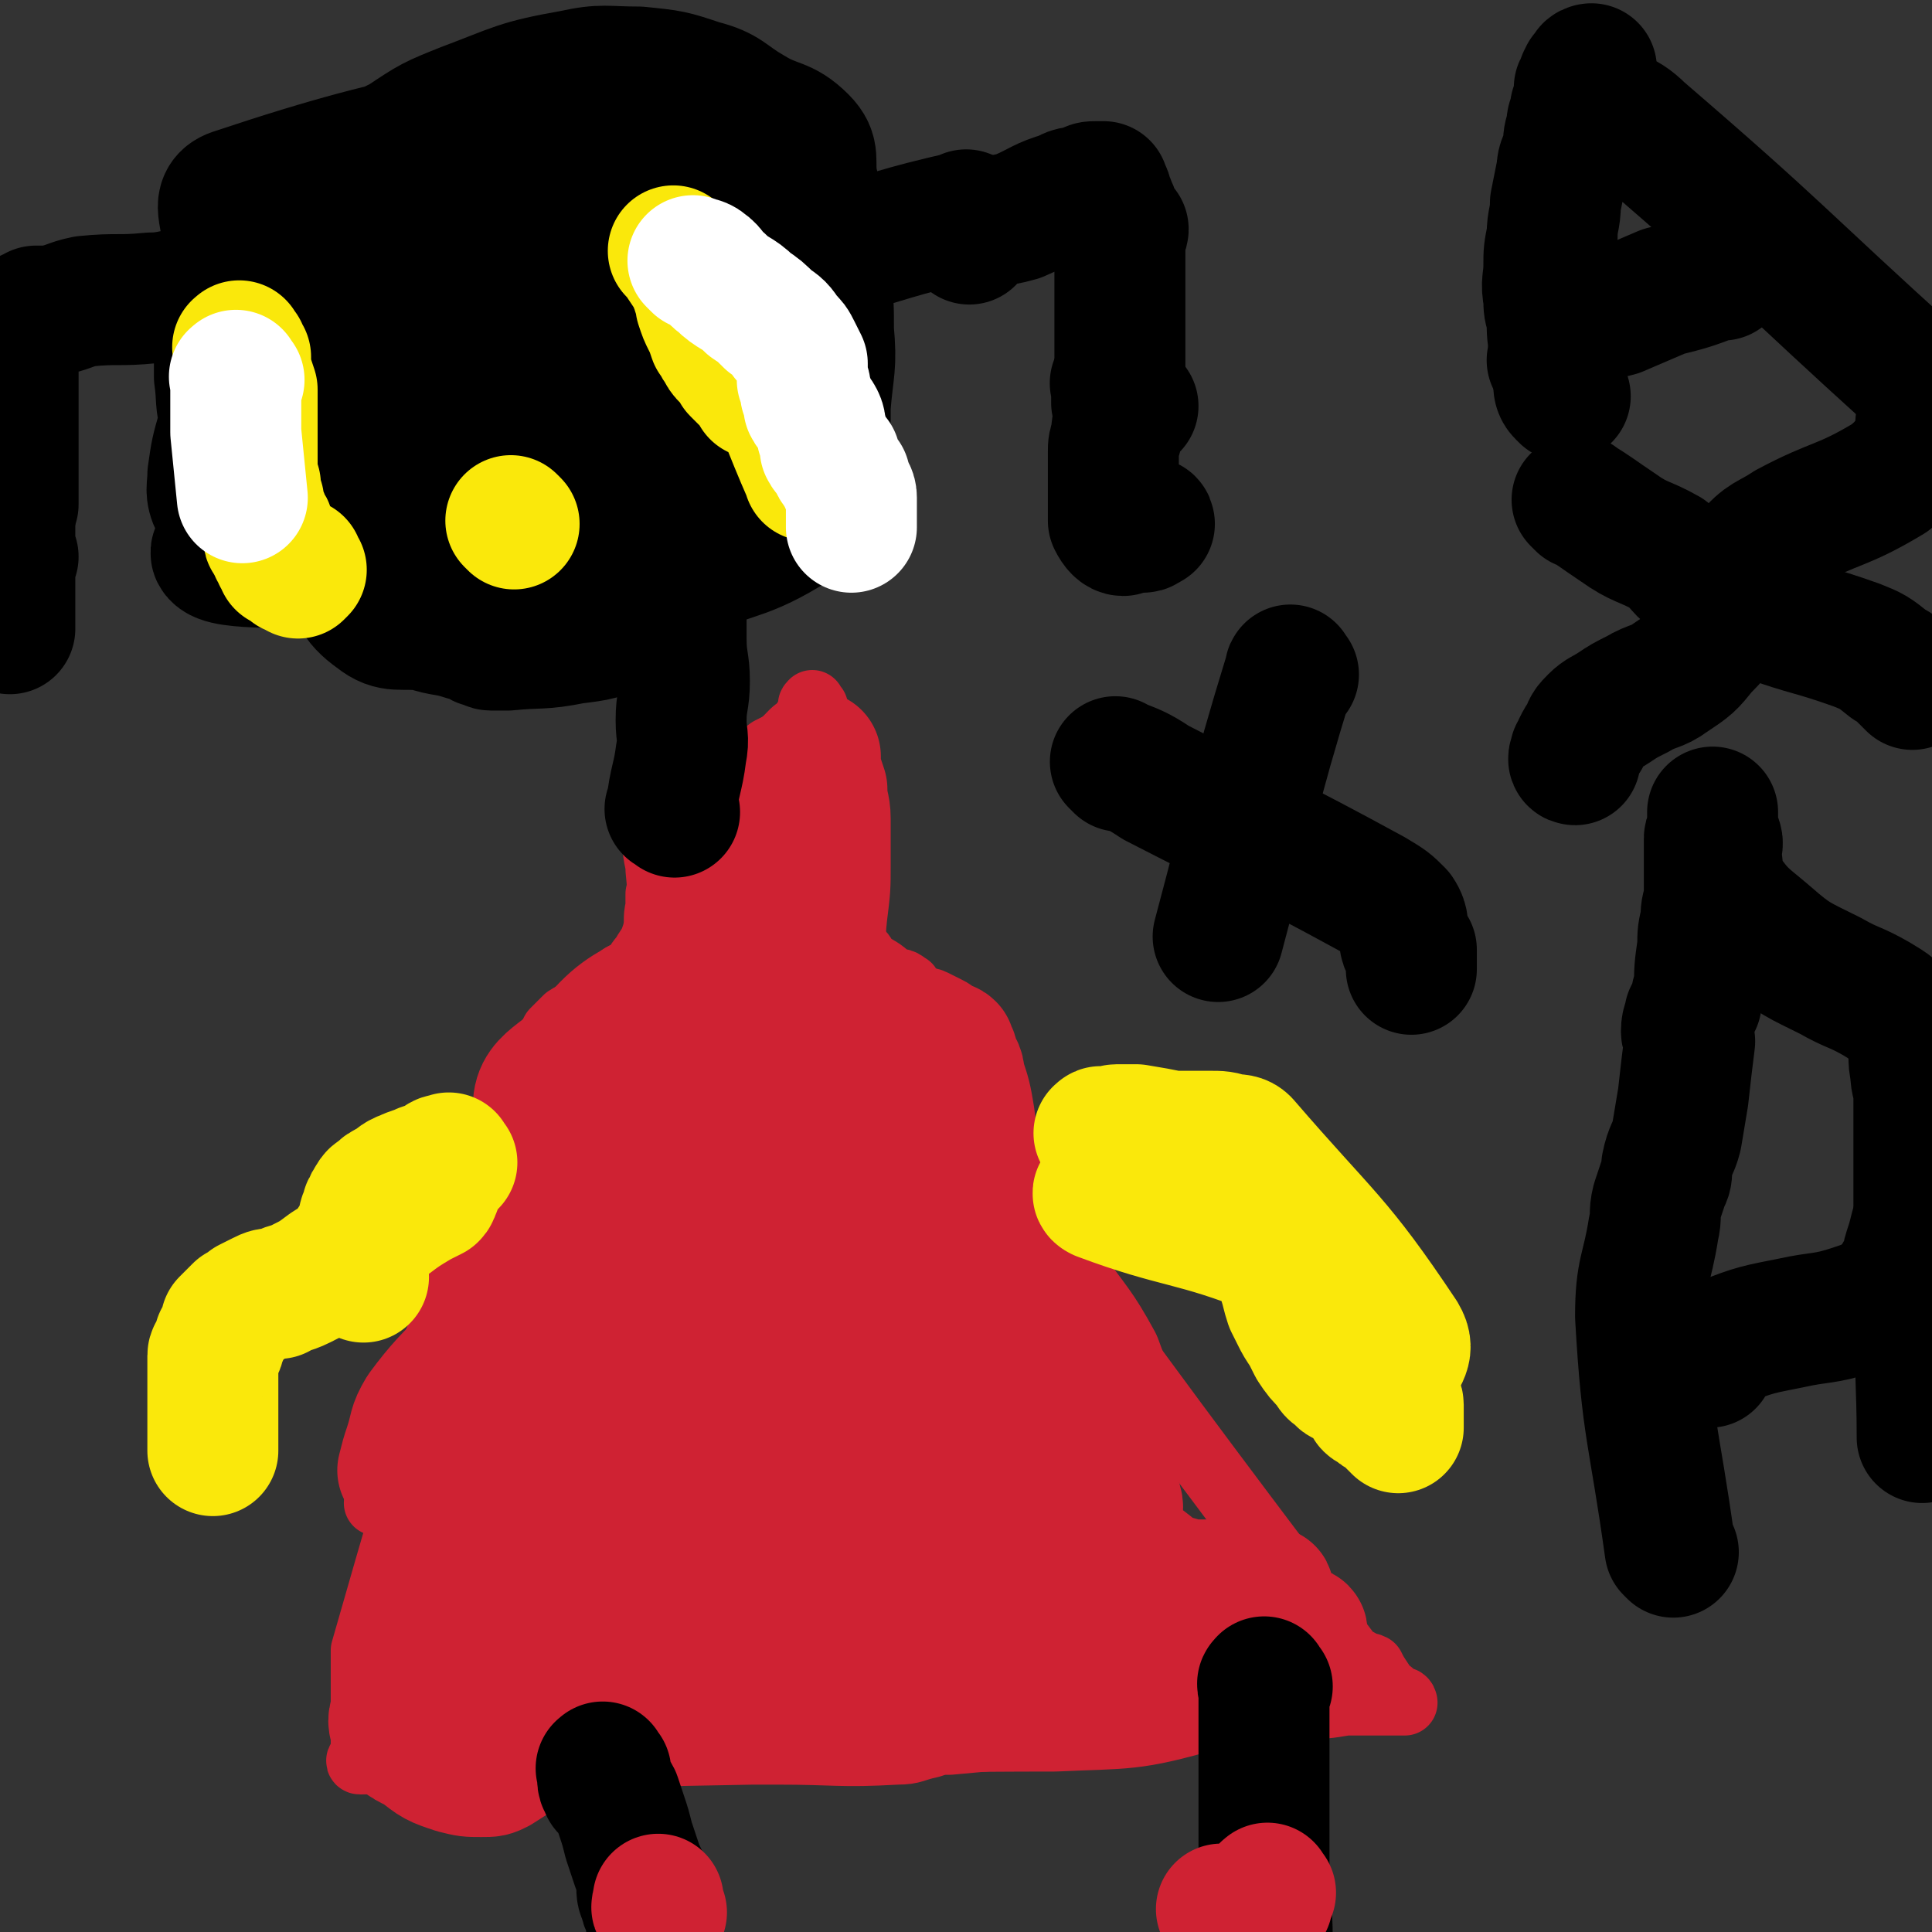 <svg viewBox='0 0 590 590' version='1.1' xmlns='http://www.w3.org/2000/svg' xmlns:xlink='http://www.w3.org/1999/xlink'><rect x="0" y="0" width="590" height="590" fill="#333333" stroke="none"/><g fill='none' stroke='#000000' stroke-width='20' stroke-linecap='round' stroke-linejoin='round'><path d='M258,227c-1,-1 -1,-2 -1,-1 -4,60 -5,62 -7,124 0,10 1,10 1,19 0,5 0,5 0,10 0,4 0,4 0,8 0,6 1,6 1,12 1,5 1,5 1,10 1,5 1,5 1,10 1,5 1,5 1,10 0,3 0,3 0,5 0,2 0,2 0,4 0,2 0,2 0,4 0,5 0,5 1,10 0,4 0,4 1,8 0,4 1,4 2,8 0,3 0,3 0,6 0,2 0,2 0,4 0,2 0,2 0,3 0,2 0,2 -1,4 0,1 0,1 0,3 0,0 0,0 0,1 0,0 0,0 0,1 0,0 1,-1 1,-1 0,0 0,-1 0,-1 0,-1 0,-1 0,-1 '/></g>
<g fill='none' stroke='#CF2233' stroke-width='20' stroke-linecap='round' stroke-linejoin='round'><path d='M249,216c-1,-1 -1,-2 -1,-1 -1,0 0,1 0,2 0,0 0,0 0,1 0,0 0,0 -1,1 0,0 -1,0 -1,1 -1,1 0,1 -1,2 -1,2 -1,2 -3,3 -3,2 -3,2 -7,4 -5,4 -6,3 -11,7 -6,5 -6,5 -11,11 -3,3 -4,3 -6,7 -1,3 -1,4 -2,7 -1,3 -1,3 -2,6 -1,3 -1,3 -2,6 0,2 0,2 0,4 -1,4 0,4 -1,8 -1,3 -1,3 -3,6 -1,2 -2,2 -3,5 -2,1 -2,1 -4,2 -2,2 -2,1 -4,3 -2,2 -1,2 -3,4 -2,2 -2,2 -4,3 -3,2 -3,1 -6,3 -2,2 -2,2 -4,4 -1,2 -1,2 -3,5 -1,2 -2,2 -3,5 -1,2 0,2 -1,4 -1,3 0,3 -1,5 -1,2 -1,2 -1,4 -1,3 -1,3 -1,6 -1,2 0,2 -1,4 -1,1 -1,1 -1,1 -23,78 -24,78 -46,155 0,2 0,2 0,3 0,1 0,1 0,1 0,1 0,1 0,1 0,1 0,1 0,1 0,1 0,1 0,2 0,0 0,0 0,1 0,2 0,2 0,3 0,1 0,1 0,2 0,1 0,1 0,2 0,1 0,1 0,2 0,0 0,0 0,1 0,1 0,1 0,2 0,0 0,0 0,1 0,0 0,0 0,1 0,0 0,0 0,1 0,1 0,1 0,2 0,1 0,1 0,1 0,1 0,1 0,2 0,1 0,1 0,1 0,1 0,1 0,1 0,1 0,1 0,1 -1,1 -2,2 -1,2 58,-1 60,-2 120,-3 3,0 3,0 7,0 19,0 19,1 37,0 5,0 5,-1 10,-2 3,-1 3,-1 6,-1 11,-1 11,-1 21,-2 9,-1 9,0 17,-1 2,0 2,-1 4,-1 2,-1 2,-1 4,-1 3,-1 3,-1 5,-1 10,-2 10,-2 20,-3 7,0 7,1 14,1 2,0 2,0 4,0 1,0 1,0 1,0 1,0 1,0 2,0 1,0 0,-1 1,-1 1,-1 1,-1 2,-1 3,0 3,0 6,-1 4,0 4,0 8,0 6,0 6,0 12,-1 4,0 4,0 8,0 1,0 1,0 3,0 1,0 1,0 2,0 1,0 1,0 2,0 0,0 0,0 1,0 1,0 1,0 1,0 1,0 1,0 1,0 0,0 0,-1 -1,-1 -1,0 -1,0 -1,0 -1,0 -1,-1 -1,-1 -2,-2 -3,-2 -4,-4 -2,-3 -2,-3 -3,-5 -2,-1 -2,0 -3,-1 -3,-2 -3,-1 -5,-4 -52,-69 -52,-69 -103,-139 -4,-6 -5,-5 -8,-11 -3,-5 -3,-5 -4,-9 -1,-4 0,-4 0,-8 0,-3 0,-3 0,-5 0,-4 0,-4 0,-8 0,-3 0,-3 -1,-6 0,-3 -1,-2 -2,-5 0,-1 0,-1 -1,-2 -1,-2 -1,-2 -3,-3 -2,-1 -2,-1 -4,-2 -2,-1 -2,0 -3,-1 -2,-1 -2,-1 -3,-2 -2,-1 -1,-2 -2,-2 -2,-2 -3,-1 -5,-2 -3,-3 -4,-3 -7,-5 -1,-1 -1,-2 -2,-3 -1,-1 -1,-1 -2,-2 -1,-1 -1,-1 -2,-2 -1,-2 -1,-2 -2,-5 0,0 0,0 0,-1 -2,-2 -2,-2 -3,-3 -1,-3 0,-3 -1,-6 0,-2 0,-2 -1,-5 0,-1 0,-1 -1,-3 0,-2 0,-2 -1,-3 0,-1 -1,-1 -1,-3 0,-1 0,-1 0,-3 0,-2 0,-2 0,-5 0,-2 0,-2 0,-5 0,-2 0,-2 0,-4 0,-2 0,-2 0,-4 0,-2 0,-2 0,-4 0,-1 0,-1 0,-1 0,-1 0,-2 0,-1 -9,111 -11,161 -18,224 -2,17 -2,-32 0,-63 4,-47 7,-47 12,-94 3,-17 3,-17 4,-33 1,-6 0,-6 1,-11 0,-9 0,-9 0,-18 1,-1 0,-2 0,-1 0,1 0,2 -1,5 -2,9 -1,9 -5,18 -6,14 -7,13 -14,28 -9,19 -11,19 -17,40 -6,21 -5,22 -7,44 -2,21 0,21 -1,43 0,15 -1,15 -1,30 0,11 0,11 0,23 0,6 0,6 0,12 0,3 0,3 0,6 0,1 0,4 0,3 0,-7 0,-9 0,-17 0,-23 0,-23 0,-46 0,-18 0,-18 0,-36 0,-17 0,-17 0,-33 0,-19 0,-19 1,-38 0,-16 -3,-17 0,-32 2,-9 5,-8 9,-16 3,-5 3,-5 5,-10 1,-2 1,-2 1,-3 0,-1 -1,-1 -1,-1 -2,1 -3,0 -4,2 -4,7 -4,8 -6,16 -3,14 -1,14 -4,28 -3,20 -2,20 -7,39 -8,27 -11,26 -19,53 -7,23 -16,59 -12,46 13,-49 37,-131 46,-169 3,-15 -13,31 -23,63 -14,47 -15,47 -25,95 -4,16 -3,16 -3,32 -1,10 -2,11 1,21 2,6 4,5 9,10 2,1 2,1 4,2 2,0 2,1 4,0 6,-1 8,1 11,-4 7,-12 7,-14 9,-29 4,-24 0,-24 4,-48 3,-19 4,-19 10,-37 6,-17 8,-16 14,-33 5,-11 6,-11 8,-23 2,-7 2,-8 0,-15 -2,-5 -3,-5 -8,-9 -4,-4 -5,-5 -10,-6 -8,0 -9,0 -16,4 -13,9 -14,10 -24,23 -11,14 -11,15 -19,31 -14,32 -12,33 -25,66 -9,23 -8,23 -17,46 '/><path d='M157,496c-1,-1 -2,-1 -1,-1 1,-2 2,-2 3,-3 16,-17 20,-15 31,-34 9,-18 6,-20 10,-41 2,-11 1,-11 2,-22 2,-11 2,-11 4,-22 1,-6 1,-6 1,-12 0,-6 0,-6 -1,-11 0,-5 -1,-5 -1,-10 -1,-4 -1,-4 -1,-7 -1,-1 -1,-2 -1,-1 -1,2 0,3 0,7 '/></g>
<g fill='none' stroke='#CF2233' stroke-width='40' stroke-linecap='round' stroke-linejoin='round'><path d='M255,472c-1,-1 -1,-2 -1,-1 -13,14 -29,22 -26,30 2,7 18,1 35,-1 43,-2 43,-3 86,-7 12,-1 12,0 24,-2 7,-1 7,-2 14,-4 0,0 1,-1 0,-1 -7,-1 -7,-2 -15,-2 -23,0 -23,0 -47,1 -24,1 -24,0 -48,2 -22,1 -22,2 -45,4 -8,1 -8,1 -16,1 -2,0 -2,0 -4,0 -2,0 -2,0 -3,1 -1,1 -3,1 -2,1 9,3 11,5 23,6 25,2 26,1 51,0 26,0 26,0 51,-1 17,-1 17,-2 34,-4 4,-1 4,-1 8,-1 2,-1 5,-1 4,-2 0,-1 -2,-2 -4,-3 -5,-1 -5,0 -10,-2 -15,-7 -14,-14 -29,-14 -42,-1 -43,5 -85,11 -22,3 -22,3 -44,6 -14,2 -14,3 -27,6 -6,1 -6,1 -12,3 -2,0 -2,0 -4,1 -1,1 -3,1 -2,2 4,2 6,2 13,4 14,5 13,10 28,11 59,6 60,4 120,4 22,-1 23,0 44,-6 17,-4 19,-7 31,-16 2,-1 -1,-1 -3,-2 -6,-5 -5,-7 -12,-8 -55,-14 -55,-19 -111,-24 -52,-3 -56,-1 -105,8 -6,1 -4,5 -6,11 -1,3 -1,3 0,5 0,4 0,5 2,7 7,6 8,6 16,11 11,7 10,10 22,12 25,5 26,5 51,1 21,-3 21,-6 41,-14 14,-6 15,-5 29,-13 8,-4 9,-4 14,-11 4,-5 2,-6 4,-13 1,-6 4,-8 1,-12 -4,-6 -7,-6 -16,-8 -14,-4 -14,-3 -29,-4 -16,-1 -16,-2 -32,1 -24,4 -24,5 -48,14 -21,7 -22,7 -42,18 -10,6 -9,9 -18,17 -12,9 -13,7 -24,17 -6,4 -7,5 -10,11 -1,2 -1,3 0,5 2,4 3,4 7,6 5,4 5,4 11,6 4,1 4,1 8,1 3,0 3,0 5,-1 17,-11 17,-10 32,-22 10,-9 12,-9 17,-20 4,-10 -1,-12 0,-23 1,-10 3,-10 3,-20 1,-11 1,-11 0,-22 0,-9 0,-9 -1,-17 0,-6 1,-6 0,-11 -1,-5 0,-7 -3,-11 -4,-2 -6,-1 -11,-1 -9,0 -9,0 -17,2 -5,1 -6,1 -9,5 -4,6 -4,7 -6,14 -4,10 -4,10 -8,21 -4,13 -9,29 -8,25 3,-8 16,-52 15,-49 -2,5 -12,33 -22,66 0,2 0,3 2,4 4,3 6,5 10,5 3,0 3,-1 4,-4 4,-9 1,-11 6,-20 9,-16 13,-14 24,-30 9,-14 11,-13 16,-29 5,-16 1,-17 3,-33 1,-8 1,-8 2,-17 1,-12 0,-12 1,-23 0,-6 0,-6 0,-11 0,-3 0,-3 -1,-6 0,-2 0,-5 0,-3 -7,8 -7,11 -15,22 -9,14 -11,13 -19,28 -5,10 -3,10 -7,21 -3,10 -1,11 -7,21 -10,16 -13,14 -24,29 -3,5 -2,5 -4,11 -1,3 -1,3 -2,7 '/><path d='M154,454c-1,-1 -2,-1 -1,-1 0,-6 1,-6 1,-12 2,-14 -1,-15 3,-28 6,-20 6,-21 18,-39 11,-16 19,-12 27,-27 4,-10 -3,-12 -3,-23 0,-5 1,-5 2,-10 0,-3 0,-3 0,-6 0,-2 0,-5 -1,-4 -9,5 -12,6 -20,16 -9,10 -18,10 -15,22 11,52 15,63 43,105 5,9 12,1 22,-3 8,-3 8,-5 14,-11 5,-7 1,-15 9,-15 37,3 42,8 80,20 5,1 5,9 6,8 2,-1 1,-6 0,-13 -1,-8 -1,-9 -4,-17 -6,-11 -7,-11 -14,-21 -7,-11 -8,-10 -15,-21 -4,-8 -4,-9 -7,-18 -2,-7 -2,-7 -3,-15 -1,-6 -1,-6 -3,-12 0,-3 -1,-3 -2,-5 0,-2 0,-2 -1,-3 0,0 -1,-2 0,-1 1,4 2,5 3,11 1,7 0,7 1,14 1,11 -2,12 2,22 6,15 9,14 18,27 8,13 10,12 17,25 4,6 2,7 5,14 1,3 1,3 2,6 0,2 0,2 0,3 1,1 1,1 1,2 1,1 0,3 0,2 -1,-4 1,-7 -2,-12 -10,-15 -12,-14 -22,-30 -7,-10 -8,-10 -12,-22 -5,-12 -1,-13 -6,-25 -5,-12 -5,-12 -13,-22 -7,-9 -8,-8 -16,-15 -4,-4 -4,-3 -9,-6 -2,-2 -2,-2 -4,-3 -1,0 -1,0 -2,-1 0,0 -1,-1 -1,0 0,0 1,0 1,1 1,5 1,5 2,10 2,8 4,9 2,17 -1,6 -6,4 -9,11 -14,27 -16,28 -24,57 -2,6 -1,8 2,13 1,2 3,1 6,2 1,0 1,0 2,0 3,-1 3,-1 5,-3 3,-7 4,-7 5,-15 2,-10 2,-10 2,-20 1,-10 2,-10 2,-20 0,-15 0,-15 0,-29 0,-11 0,-11 0,-23 0,-10 0,-10 0,-20 0,-6 0,-6 0,-12 0,-3 0,-3 0,-6 0,-1 0,-1 0,-3 0,0 0,-1 0,-1 0,0 -1,1 -1,2 -1,3 0,4 -2,7 -5,8 -6,7 -12,16 -7,10 -7,9 -13,20 -5,10 -5,10 -9,21 -1,4 -1,4 -1,9 0,3 -1,3 0,5 1,2 1,2 2,3 2,1 2,1 4,2 4,0 4,1 8,0 8,-1 10,0 16,-5 4,-5 3,-6 5,-13 2,-8 0,-8 1,-16 2,-11 2,-11 4,-22 1,-10 0,-10 1,-19 1,-8 1,-8 1,-15 0,-7 0,-7 0,-14 0,-4 -1,-4 -1,-9 -1,-3 -1,-3 -2,-6 0,-1 0,-1 0,-3 0,0 0,-1 0,-1 -16,16 -18,26 -33,34 -4,3 -1,-6 -4,-12 0,-1 -1,-1 -2,-2 0,0 0,-1 0,0 -1,0 0,0 0,1 0,1 0,1 0,1 0,2 0,2 0,3 0,5 1,5 1,9 1,9 0,10 2,19 2,6 2,6 5,12 2,5 3,4 5,8 10,18 9,18 18,36 3,6 4,5 5,11 1,8 0,9 0,17 1,9 1,9 1,17 1,5 -1,5 0,10 1,5 2,5 5,11 '/><path d='M291,422c-1,-1 -2,-1 -1,-1 0,-5 1,-5 1,-9 0,-7 0,-7 0,-14 0,-10 -1,-10 -1,-20 0,-9 1,-9 1,-17 0,-10 -1,-10 -1,-19 0,-7 0,-7 0,-14 0,-3 0,-3 -1,-6 0,-1 0,-2 -1,-2 -1,-1 -1,0 -1,0 -1,1 -2,2 -2,3 0,2 1,2 1,5 1,4 1,4 1,7 1,7 2,7 3,13 1,12 1,12 2,23 1,9 1,9 2,19 0,4 0,4 1,8 0,3 -1,3 -1,6 0,2 1,5 0,4 -14,-13 -24,-24 -31,-33 -2,-3 6,5 12,9 4,4 4,4 9,7 1,1 1,1 3,2 1,1 1,1 3,2 0,0 0,0 1,1 0,0 0,0 1,1 0,0 0,1 1,1 0,-4 0,-4 0,-8 0,-5 1,-5 1,-10 0,-6 -1,-6 -2,-13 -1,-3 -1,-3 -2,-6 -2,-3 -1,-4 -4,-6 -4,-4 -4,-3 -9,-5 -6,-3 -6,-2 -11,-4 -3,-1 -3,-1 -5,-2 -1,0 0,0 -1,0 -1,-1 -1,-1 -2,0 -1,0 0,1 0,2 -1,1 -1,1 0,2 1,2 3,1 3,3 0,13 0,14 -2,27 -1,7 -3,7 -2,15 0,6 1,6 2,13 '/><path d='M262,424c-1,-1 -1,-1 -1,-1 -1,-4 -1,-4 -1,-7 0,-2 -1,-3 0,-5 2,-4 3,-4 6,-7 '/></g>
<g fill='none' stroke='#000000' stroke-width='40' stroke-linecap='round' stroke-linejoin='round'><path d='M185,541c-1,-1 -1,-2 -1,-1 -1,0 0,0 0,1 0,1 0,1 0,1 0,1 0,1 0,1 0,2 1,2 1,3 2,2 2,1 3,3 1,3 1,3 2,6 1,3 1,3 2,7 1,3 1,3 2,6 1,3 1,3 2,5 0,2 0,2 0,3 0,2 0,2 1,4 0,1 0,1 1,3 0,1 1,0 1,2 0,1 0,1 0,3 0,0 0,0 0,1 0,0 0,0 0,1 0,0 0,0 0,1 0,2 1,2 1,3 0,1 0,1 0,2 0,1 0,1 0,1 0,1 0,1 0,1 0,1 0,1 0,1 0,1 0,1 0,1 0,1 0,1 0,1 0,1 0,1 0,1 0,1 0,1 0,1 0,2 1,2 1,4 1,3 0,3 0,7 0,3 0,3 0,5 0,0 0,0 0,1 0,0 0,0 0,0 0,1 0,1 0,1 0,1 0,1 0,2 0,0 0,0 0,0 '/><path d='M387,515c-1,-1 -1,-2 -1,-1 -1,0 0,1 0,2 0,2 0,2 0,4 0,2 0,2 0,4 0,3 0,3 0,5 0,3 0,3 0,6 0,2 0,2 0,5 0,4 0,4 0,7 0,3 0,3 0,7 0,4 0,4 0,9 0,3 0,3 0,7 0,11 1,11 1,23 '/></g>
<g fill='none' stroke='#CF2233' stroke-width='40' stroke-linecap='round' stroke-linejoin='round'><path d='M388,578c-1,-1 -1,-2 -1,-1 -1,0 0,0 0,1 0,1 0,1 0,1 0,1 0,1 0,1 0,1 0,1 0,1 -3,1 -4,1 -7,2 -2,0 -2,0 -4,0 -1,0 -1,0 -2,0 -1,0 -1,0 -1,0 0,0 0,0 1,0 1,0 1,0 1,0 1,0 1,0 1,0 1,0 1,0 1,0 1,0 1,0 1,0 2,0 2,0 3,0 0,0 0,0 1,0 0,0 0,0 1,0 0,0 0,0 1,0 0,0 0,0 0,0 0,0 0,1 0,1 0,1 0,1 0,1 '/><path d='M202,584c-1,-1 -1,-1 -1,-1 -1,-1 0,-1 0,-1 0,0 0,-1 0,-1 0,-1 0,-1 0,-1 '/></g>
<g fill='none' stroke='#000000' stroke-width='40' stroke-linecap='round' stroke-linejoin='round'><path d='M206,248c-1,-1 -2,-1 -1,-1 1,-9 2,-9 3,-17 1,-5 0,-5 0,-10 0,-6 1,-6 1,-12 0,-6 -1,-6 -1,-13 0,-5 0,-5 0,-10 0,-4 0,-4 0,-7 0,-3 0,-3 0,-6 0,-3 -1,-3 -1,-5 -1,-3 -1,-3 -1,-6 -1,-3 -1,-3 -1,-7 -1,-3 -1,-3 -1,-5 0,-1 0,-1 0,-3 0,-1 0,-1 0,-3 0,-2 -1,-2 -1,-4 -1,-3 0,-3 0,-5 0,-1 0,-1 0,-2 0,-1 0,-1 0,-2 0,-1 0,-1 0,-2 0,-1 0,-1 0,-2 0,0 0,0 0,-1 0,0 0,0 0,-1 0,-1 0,-1 0,-1 0,-2 -1,-2 -1,-3 0,-2 0,-2 0,-4 0,-3 0,-3 0,-5 0,-3 0,-3 0,-6 0,-1 0,-1 0,-3 0,-1 0,-1 0,-2 0,-1 0,-1 0,-1 '/><path d='M203,30c-1,-1 -1,-2 -1,-1 -65,14 -70,10 -130,30 -7,2 -2,7 -3,14 -1,7 -1,7 -1,14 -1,7 -1,7 -1,14 0,7 0,7 0,14 1,7 0,7 2,14 4,13 3,14 9,26 4,6 5,6 12,9 6,3 8,1 13,4 2,1 0,3 2,5 4,8 3,10 10,15 5,4 7,2 15,3 6,2 6,1 12,3 3,0 3,1 5,2 2,0 2,1 3,1 2,0 2,0 5,0 10,-1 10,0 20,-2 8,-1 8,-1 15,-4 4,-2 3,-4 7,-7 4,-4 4,-4 9,-7 17,-9 19,-6 34,-15 4,-2 2,-4 4,-8 2,-4 3,-4 4,-8 2,-6 1,-6 2,-12 0,-3 1,-3 2,-6 0,-2 0,-2 0,-4 1,-12 2,-12 1,-23 0,-8 0,-8 -1,-16 -1,-7 -2,-7 -3,-13 0,-8 1,-9 -1,-17 -1,-6 1,-8 -3,-12 -6,-6 -8,-4 -16,-9 -7,-4 -7,-6 -15,-8 -9,-3 -9,-3 -19,-4 -10,0 -11,-1 -20,1 -17,3 -17,4 -33,10 -10,4 -10,4 -19,10 -6,3 -14,7 -9,9 36,13 57,17 91,21 6,0 -4,-13 -11,-12 -19,3 -22,8 -41,20 -18,12 -20,12 -33,28 -6,8 -3,10 -5,19 -2,8 -2,8 -3,17 0,5 0,5 0,11 -1,4 -2,4 -1,8 1,5 0,7 4,9 13,7 16,7 31,8 5,1 5,-2 10,-4 18,-8 19,-6 36,-16 12,-6 11,-8 20,-16 9,-7 10,-6 17,-14 5,-6 7,-7 8,-14 0,-8 -1,-9 -5,-16 -6,-11 -9,-9 -16,-20 -5,-6 -3,-9 -9,-13 -7,-6 -9,-4 -18,-5 -8,-2 -8,-2 -16,-1 -5,1 -5,2 -8,5 -12,8 -12,8 -22,18 -11,10 -12,10 -20,22 -6,9 -5,10 -8,21 -3,9 -2,9 -3,19 -1,7 -2,8 -1,15 1,9 -1,11 5,17 7,8 10,8 20,12 5,1 5,-1 10,-2 19,-4 21,-2 39,-9 9,-5 7,-8 16,-15 19,-14 22,-11 39,-28 7,-6 5,-9 7,-18 2,-10 1,-11 2,-21 1,-7 2,-7 1,-14 0,-8 3,-10 -1,-16 -5,-7 -9,-13 -17,-10 -33,10 -36,14 -67,36 -26,19 -25,21 -47,44 -4,4 -6,7 -4,10 6,8 10,7 20,12 5,3 5,2 10,3 7,1 8,2 14,0 15,-4 16,-3 29,-11 6,-4 4,-7 9,-13 5,-5 7,-3 12,-9 8,-8 10,-8 15,-18 3,-8 3,-9 2,-17 -1,-5 -2,-6 -6,-9 -4,-4 -5,-3 -9,-6 -2,-1 -2,-2 -3,-2 -10,0 -10,-1 -20,2 -13,5 -14,5 -25,13 -11,7 -9,9 -19,18 -16,14 -21,13 -33,28 -2,2 4,2 4,6 1,4 -1,4 -2,8 0,3 -2,4 0,6 4,4 5,3 11,5 8,3 8,2 16,4 3,0 3,0 7,0 11,-1 11,0 22,-3 10,-4 11,-4 20,-10 5,-4 4,-5 9,-10 6,-7 6,-6 13,-13 4,-4 6,-4 8,-9 1,-4 0,-5 -2,-8 -2,-5 -3,-5 -6,-10 -1,-3 -2,-3 -4,-6 -1,-3 0,-5 -3,-6 -6,-2 -8,0 -15,1 -11,2 -13,0 -22,4 -4,2 -1,5 -5,9 -10,8 -12,6 -23,14 -11,8 -13,8 -21,18 -5,6 -5,9 -4,15 0,3 6,1 5,2 -7,5 -21,6 -22,10 0,3 10,7 19,4 22,-6 22,-10 42,-23 12,-7 12,-7 21,-17 7,-7 8,-7 13,-16 3,-7 5,-9 3,-16 -1,-7 -2,-8 -8,-13 -6,-6 -8,-4 -16,-10 -4,-2 -3,-5 -7,-5 -12,-2 -12,0 -24,1 -8,1 -8,1 -16,3 -5,2 -6,2 -10,5 -14,10 -14,10 -26,21 -8,7 -9,7 -14,15 -4,7 -3,7 -5,16 -2,7 -2,7 -3,14 0,4 -1,5 1,9 4,5 6,6 13,9 10,3 11,1 21,2 1,1 2,1 2,0 3,0 3,0 5,-1 17,-9 20,-6 34,-18 11,-9 9,-12 15,-25 1,-3 -1,-3 -2,-6 0,-9 0,-9 1,-18 0,-6 0,-6 0,-11 0,-4 1,-6 -1,-8 -6,-5 -8,-4 -15,-6 -7,-2 -7,-2 -14,-3 -3,0 -3,0 -5,1 -8,2 -10,1 -16,5 -13,10 -13,11 -23,23 -5,6 -6,7 -9,15 -3,8 -3,9 -4,18 -1,8 -2,8 -1,15 1,6 0,7 5,10 6,6 8,3 17,7 6,3 7,3 13,7 1,2 0,4 2,4 2,1 6,-1 4,-1 -17,-2 -40,0 -42,-4 -1,-3 18,-5 37,-10 '/><path d='M65,101c-1,-1 -1,-1 -1,-1 -1,-1 0,-1 0,-1 0,-1 0,-1 0,-2 0,-1 0,-1 0,-2 -1,-3 -1,-4 -4,-5 -6,-1 -7,1 -14,1 -10,1 -10,0 -20,1 -5,1 -5,2 -11,3 -2,0 -2,0 -4,0 -1,1 -1,1 -2,1 -1,1 -1,1 -2,1 0,1 0,1 0,2 -1,2 -1,2 -2,4 0,1 0,1 -1,3 0,2 0,2 0,4 0,3 0,3 0,5 0,2 0,2 0,4 0,2 0,2 0,5 0,3 0,3 0,5 0,3 0,3 0,5 0,3 0,3 0,6 0,7 0,7 0,14 '/><path d='M296,73c-1,-1 -2,-1 -1,-1 0,-2 0,-2 2,-3 6,-2 7,-1 14,-3 7,-3 7,-4 14,-6 3,-2 4,-1 7,-2 1,-1 1,-1 3,-1 0,0 1,0 2,0 0,0 0,1 0,1 1,1 1,1 1,3 1,1 1,1 1,2 1,1 1,2 1,3 1,1 1,1 1,2 1,1 1,1 2,2 0,1 -1,1 -1,2 0,1 0,1 0,2 0,22 0,22 0,44 '/><path d='M296,67c-1,-1 -1,-2 -1,-1 -22,5 -22,6 -44,12 '/><path d='M342,118c-1,-1 -1,-2 -1,-1 -1,0 0,0 0,1 0,1 0,1 0,2 0,1 0,1 0,1 0,1 0,1 0,1 0,1 0,1 0,1 0,1 1,1 1,1 1,0 1,0 1,0 1,0 1,0 2,0 0,0 1,0 1,0 -1,0 -2,-1 -2,0 -1,1 -1,2 -2,4 -1,2 -1,3 -1,5 -1,3 -1,3 -1,5 0,3 0,3 0,6 0,2 0,2 0,5 0,2 0,2 0,4 0,1 0,1 0,3 0,1 0,1 0,2 0,0 0,0 0,0 0,1 0,1 0,1 1,2 2,3 3,3 0,0 -2,-3 -1,-4 1,0 2,2 5,3 1,0 1,0 2,0 1,0 1,-1 2,-1 0,-1 -1,0 -2,0 '/><path d='M4,170c-1,-1 -1,-2 -1,-1 -1,0 0,1 0,2 0,2 0,2 0,4 0,2 0,2 0,4 0,2 0,2 0,5 0,1 0,1 0,2 0,2 0,2 0,3 0,0 0,0 0,1 0,0 0,0 0,1 0,0 0,1 0,1 0,-2 0,-3 0,-6 0,-3 0,-3 0,-6 0,-3 0,-3 0,-6 0,-4 0,-4 0,-8 0,-3 0,-3 0,-6 0,-2 0,-2 0,-4 0,-2 0,-2 0,-3 0,-1 0,-1 0,-2 0,-1 0,-2 0,-2 0,-1 0,0 0,1 0,2 0,2 0,3 0,1 0,1 0,2 0,2 0,2 0,3 0,1 0,1 0,2 0,1 0,1 0,2 '/></g>
<g fill='none' stroke='#FAE80B' stroke-width='40' stroke-linecap='round' stroke-linejoin='round'><path d='M207,78c-1,-1 -2,-2 -1,-1 0,0 0,0 1,1 2,3 2,3 4,6 5,4 6,4 9,8 5,6 4,6 8,12 1,3 2,2 4,6 8,17 8,19 15,35 0,1 0,-1 0,-2 0,0 0,0 0,-1 0,0 0,0 0,0 0,-1 0,-1 0,-2 0,0 0,0 0,0 0,-1 0,-1 0,-2 0,-2 0,-2 0,-4 -1,-3 -1,-3 -2,-5 -1,-1 -1,-1 -1,-2 -1,-1 -1,-1 -1,-2 -1,-1 -1,-1 -1,-1 -1,-1 -1,-1 -1,-1 -1,0 -1,0 -1,0 -2,0 -2,-1 -4,-1 -2,-1 -2,-1 -3,-1 -1,-1 -1,-1 -2,-1 -1,-2 -1,-2 -2,-3 -2,-2 -2,-2 -4,-4 -1,-2 -1,-2 -3,-4 -1,-1 -1,-1 -2,-3 -1,-1 -1,-2 -2,-3 -1,-3 -1,-3 -2,-5 -1,-2 -1,-2 -2,-5 0,-2 0,-2 -1,-4 0,-2 -1,-2 -1,-3 0,0 0,0 0,-1 0,0 0,0 0,-1 0,-1 0,-1 0,-1 0,0 0,0 0,1 '/><path d='M74,107c-1,-1 -1,-2 -1,-1 -1,0 0,0 0,1 1,1 1,1 2,2 0,1 0,1 0,2 0,1 0,1 0,2 1,3 1,3 2,6 0,3 0,3 0,6 0,3 0,3 0,7 0,2 0,2 0,5 0,3 0,3 0,6 0,2 0,2 1,5 0,2 0,2 1,5 0,2 0,2 1,4 1,2 0,2 1,3 1,1 1,1 1,2 0,1 0,1 0,1 0,1 0,1 0,1 0,1 1,1 1,1 1,1 1,2 1,3 1,1 1,1 1,2 1,1 1,1 1,2 1,0 1,0 2,1 0,0 0,0 1,1 0,0 0,0 1,0 1,0 2,0 2,0 0,0 -1,1 -1,1 0,0 0,-1 0,-2 0,0 0,0 0,-1 0,0 0,0 0,0 '/></g>
<g fill='none' stroke='#FFFFFF' stroke-width='40' stroke-linecap='round' stroke-linejoin='round'><path d='M213,81c-1,-1 -2,-2 -1,-1 0,0 2,0 3,1 3,2 2,3 5,5 4,4 5,3 9,7 3,2 3,2 6,5 3,2 3,2 5,5 2,2 2,2 3,4 1,2 1,2 2,4 0,2 0,2 0,5 1,2 1,2 1,4 1,2 1,2 1,4 1,2 2,2 3,4 1,2 0,2 1,4 0,1 0,1 1,3 0,1 0,1 0,2 1,2 2,2 3,3 0,2 0,2 1,3 1,2 1,2 2,3 0,1 0,1 1,3 0,1 1,1 1,3 0,4 0,4 0,9 '/><path d='M73,116c-1,-1 -1,-2 -1,-1 -1,0 0,0 0,1 0,3 0,3 0,6 0,2 0,2 0,4 0,3 0,3 0,6 1,10 1,10 2,20 '/></g>
<g fill='none' stroke='#FAE80B' stroke-width='40' stroke-linecap='round' stroke-linejoin='round'><path d='M157,160c-1,-1 -1,-1 -1,-1 '/><path d='M138,355c-1,-1 -1,-2 -1,-1 -2,0 -2,0 -3,1 -2,1 -2,1 -5,2 -2,1 -3,1 -5,2 -3,1 -3,2 -5,3 -2,1 -2,1 -3,2 -1,1 -2,1 -2,2 -1,1 -1,1 -1,2 -1,1 -1,1 -1,2 -1,2 -1,2 -1,4 -2,4 -2,4 -4,7 -3,4 -4,4 -7,6 -4,3 -4,3 -8,5 -4,2 -4,1 -7,3 -3,0 -3,0 -5,1 -2,1 -2,1 -4,2 -1,1 -1,1 -3,2 -1,1 -1,1 -2,2 -1,1 -1,1 -2,2 0,1 0,1 -1,3 0,1 0,1 -1,2 0,2 0,2 -1,3 0,1 -1,1 -1,2 0,1 0,1 0,2 0,1 0,1 0,3 0,1 0,1 0,2 0,2 0,2 0,3 0,2 0,2 0,3 0,1 0,1 0,2 0,1 0,1 0,2 0,6 0,6 0,12 '/><path d='M111,390c-1,-1 -1,-1 -1,-1 -1,-2 0,-2 0,-3 0,0 0,0 0,-1 0,-1 0,-1 0,-1 0,-1 0,-1 0,-1 0,-1 0,-1 0,-2 0,-1 0,-1 0,-1 1,-2 1,-2 2,-4 3,-2 4,-1 7,-3 4,-3 4,-3 9,-6 2,-1 2,-1 4,-2 1,-1 0,-1 1,-2 0,0 0,0 0,0 '/><path d='M337,347c-1,-1 -2,-1 -1,-1 0,-1 1,0 2,0 0,0 0,0 1,0 1,0 1,-1 2,-1 3,0 3,0 6,0 6,1 6,1 11,2 6,0 6,0 11,0 4,0 4,0 7,1 2,0 3,0 4,1 25,29 28,29 48,59 3,5 -1,6 -2,12 0,1 0,2 0,4 0,1 0,1 0,3 0,1 1,1 1,2 0,1 0,1 0,1 0,2 0,2 0,3 0,0 0,0 0,0 0,1 0,1 0,1 0,1 0,1 0,2 0,0 0,0 0,0 0,0 0,0 -1,-1 -2,-2 -2,-2 -3,-3 -2,-1 -2,-1 -3,-2 -2,-1 -2,-1 -2,-2 -2,-2 -1,-2 -2,-4 -2,-1 -2,-1 -4,-2 -2,-1 -2,0 -3,-2 -2,-1 -2,-1 -3,-3 -3,-3 -3,-3 -5,-6 -1,-2 -1,-2 -2,-4 -2,-3 -2,-3 -3,-5 -1,-2 -1,-2 -2,-4 -1,-3 -1,-4 -2,-7 0,-3 0,-3 -1,-5 -1,-2 0,-3 -2,-4 -25,-10 -29,-8 -53,-17 -2,-1 1,-1 2,-3 0,0 0,0 1,-1 '/></g>
<g fill='none' stroke='#000000' stroke-width='40' stroke-linecap='round' stroke-linejoin='round'><path d='M511,474c-1,-1 -1,-1 -1,-1 -5,-36 -7,-36 -9,-71 0,-14 2,-14 4,-27 1,-4 0,-4 1,-8 1,-3 1,-3 2,-6 1,-2 1,-2 1,-5 1,-5 2,-5 3,-9 1,-6 1,-6 2,-12 1,-9 1,-9 2,-17 0,-2 -1,-2 -1,-3 0,-3 1,-3 1,-5 1,-2 1,-2 2,-4 0,-2 0,-2 1,-4 0,-6 0,-6 1,-13 0,-4 0,-4 1,-8 0,-3 0,-3 1,-6 0,-3 0,-3 0,-6 0,-3 0,-3 0,-5 0,-2 0,-2 0,-4 0,-2 0,-2 0,-4 0,-1 1,-1 1,-3 0,-1 0,-1 0,-2 0,0 0,0 0,-1 0,-1 0,-1 0,-1 0,-1 0,-1 0,-1 0,0 0,0 0,1 0,1 0,1 0,3 0,1 0,1 0,2 0,1 1,1 1,2 1,2 0,2 0,5 1,6 0,7 3,12 5,7 6,7 13,13 8,7 9,7 19,12 7,4 7,3 14,7 5,3 5,3 8,7 2,3 2,3 3,7 1,4 0,4 1,8 0,4 1,4 1,8 0,24 0,24 0,47 '/><path d='M522,416c-1,-1 -2,-1 -1,-1 0,-1 1,0 1,0 1,-1 0,-2 1,-3 1,-1 1,-2 3,-2 10,-4 11,-4 21,-6 9,-2 10,-1 19,-4 6,-2 6,-2 11,-6 3,-2 2,-3 4,-6 2,-3 1,-3 2,-6 1,-3 1,-3 2,-7 1,-1 1,-1 1,-2 '/><path d='M483,154c-1,-1 -2,-2 -1,-1 5,3 6,4 12,8 7,5 8,4 15,8 5,4 4,5 9,8 10,6 10,6 21,11 14,5 14,4 28,9 5,2 5,2 10,6 2,1 2,1 4,3 1,1 1,1 2,2 1,1 1,1 1,1 '/><path d='M588,130c-1,-1 -1,-2 -1,-1 -1,0 0,1 0,2 0,2 0,3 -1,5 -4,5 -4,6 -9,10 -15,9 -16,7 -31,15 -6,4 -7,3 -12,9 -3,3 -2,4 -4,9 -2,5 -1,5 -3,9 -3,6 -3,6 -7,10 -4,5 -4,5 -10,9 -4,3 -5,2 -10,5 -4,2 -4,2 -7,4 -3,2 -4,2 -6,4 -2,2 -2,2 -3,5 -1,1 -1,1 -2,3 0,1 0,1 -1,3 0,0 0,1 0,1 -1,0 0,-1 0,-2 '/><path d='M478,121c-1,-1 -1,-1 -1,-1 -1,-1 -1,-2 -1,-3 0,-1 0,-1 0,-2 0,-1 0,-1 0,-2 -1,-3 -1,-3 -1,-6 -1,-5 -1,-5 -1,-10 -1,-3 -1,-3 -1,-6 -1,-5 0,-5 0,-10 0,-4 0,-4 1,-9 0,-5 1,-5 1,-10 1,-5 1,-5 2,-10 0,-3 1,-3 2,-7 0,-3 0,-3 1,-6 0,-2 0,-2 1,-4 0,-2 0,-2 1,-4 0,-1 0,-1 1,-3 0,-1 0,-2 1,-3 0,-1 1,0 1,-1 0,0 0,-1 0,-1 0,-1 1,-1 1,-1 0,-1 0,-1 0,-1 0,0 -1,0 -1,1 -1,1 -1,1 -1,1 -1,2 -1,2 -1,3 -1,1 -1,1 0,2 1,2 1,2 3,3 7,5 9,3 15,9 43,37 42,38 84,76 '/><path d='M526,84c-1,-1 -1,-2 -1,-1 -1,0 0,1 -1,1 -8,3 -8,3 -16,5 -7,3 -7,3 -14,6 -4,1 -4,1 -7,2 -2,1 -1,2 -3,2 0,1 -1,1 -2,1 -1,1 -1,0 -2,1 0,1 0,2 0,3 -3,3 -3,3 -6,6 '/><path d='M342,234c-1,-1 -2,-2 -1,-1 5,2 6,2 12,6 33,17 33,16 66,34 5,3 5,3 8,6 2,3 1,4 2,8 0,2 1,2 2,3 0,2 0,2 0,4 0,1 0,1 0,2 0,0 0,0 0,0 '/><path d='M395,206c-1,-1 -1,-2 -1,-1 -12,39 -11,40 -22,81 '/><path d='M588,405c-1,-1 -1,-2 -1,-1 -1,16 0,17 0,35 '/></g>
</svg>